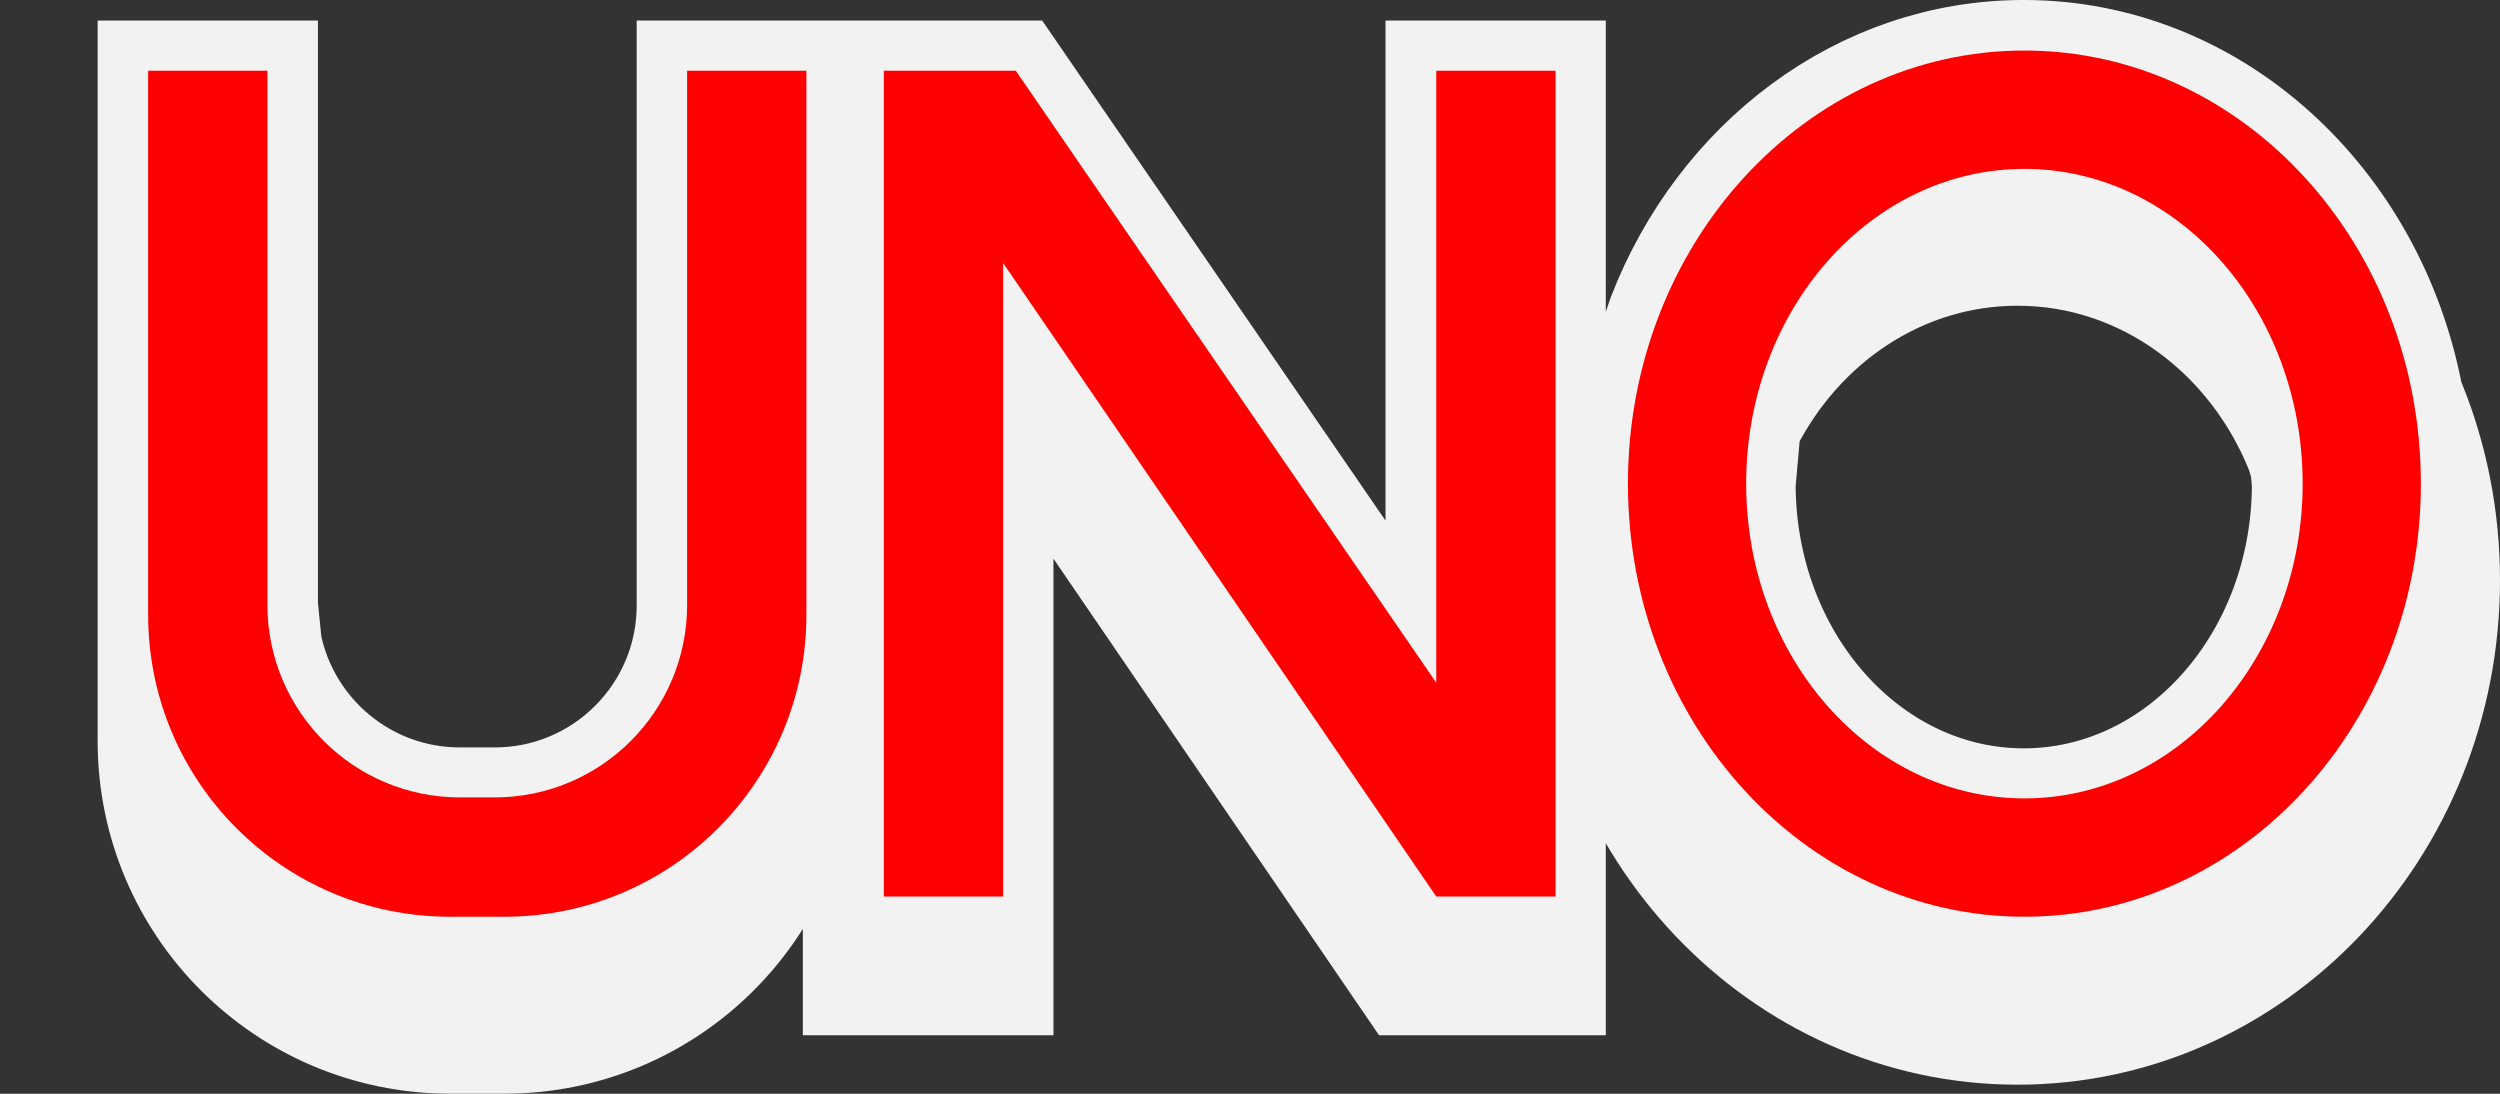 <svg width="256" height="112" xmlns="http://www.w3.org/2000/svg" xmlns:xlink="http://www.w3.org/1999/xlink" xml:space="preserve" overflow="hidden"><rect width="100%" height="100%" fill="#333333" stroke="none"/><defs><clipPath id="clip0"><rect x="81" y="2" width="256" height="112"/></clipPath></defs><g clip-path="url(#clip0)" transform="translate(-81 -2)"><path d="M46.912 118.808 47.785 119.127C49.636 119.703 51.605 120.013 53.646 120.013L57.21 120.013C59.251 120.013 61.22 119.703 63.071 119.127L63.944 118.808 61.383 119.198C60.344 119.304 59.29 119.358 58.223 119.358L52.633 119.358C51.566 119.358 50.512 119.304 49.472 119.198ZM213.149 51.62C201.363 51.62 191.11 58.656 185.853 69.021L185.772 69.202 185.253 75.022C185.253 92.815 198.027 107.24 213.783 107.24 229.541 107.24 242.316 92.815 242.316 75.022L242.167 73.365 241.75 71.927C237.039 59.993 226.006 51.62 213.149 51.62ZM97.037 32.788 110.549 32.788 153.599 95.43 153.599 41.725 153.599 32.788 165.814 32.788 165.814 41.725 165.814 117.313 165.814 126.25 150.715 126.25 150.496 126.25 109.252 65.939 109.252 117.313 109.252 126.25 93.933 126.25 93.933 41.725 97.037 41.725ZM21.721 32.788 33.936 32.788 33.936 45.653 33.936 45.653 33.936 87.444 34.336 91.415C36.174 100.393 44.121 107.147 53.646 107.147L57.21 107.147C68.096 107.147 76.92 98.326 76.92 87.444L76.92 32.788 89.135 32.788 89.135 45.653 89.135 101.322C89.135 118.388 75.295 132.224 58.223 132.224L52.633 132.224C35.561 132.224 21.721 118.388 21.721 101.322L21.721 88.456 21.721 88.456ZM213.783 30.686C233.429 30.686 249.822 45.883 253.612 66.086L253.626 66.192 253.904 66.796C256.141 72.351 257.379 78.459 257.379 84.87 257.379 110.515 237.577 131.305 213.149 131.305 188.721 131.305 168.918 110.515 168.918 84.87 168.918 76.856 170.852 69.316 174.256 62.736L175.207 61.092 176.325 57.764C182.496 41.851 196.944 30.686 213.783 30.686Z" stroke="#F2F2F2" stroke-width="10.343" stroke-miterlimit="8" fill="#F2F2F2" fill-rule="evenodd" transform="matrix(1 0 0 1.001 74.449 -23.541)"/><path d="M21.721 32.754 33.934 32.754 33.934 87.391C33.934 98.269 42.758 107.088 53.642 107.088L57.205 107.088C68.09 107.088 76.913 98.269 76.913 87.391L76.913 32.754 89.126 32.754 89.126 88.403C89.126 105.464 75.288 119.294 58.218 119.294L52.629 119.294C35.559 119.294 21.721 105.464 21.721 88.403Z" fill="#FF0000" fill-rule="evenodd" transform="matrix(1 0 0 1.001 74.449 -23.541)"/><path d="M97.056 32.754 110.569 32.754 153.624 95.356 153.624 32.754 165.84 32.754 165.84 117.226 153.843 117.226 153.624 117.226 109.272 52.418 109.272 117.226 97.056 117.226 97.056 32.754Z" fill="#FF0000" fill-rule="evenodd" transform="matrix(1 0 0 1.001 74.449 -23.541)"/><path d="M173.253 74.99C173.253 50.521 191.429 30.686 213.85 30.686 236.272 30.686 254.448 50.521 254.448 74.99 254.448 99.459 236.272 119.294 213.85 119.294 191.429 119.294 173.253 99.459 173.253 74.99ZM185.358 74.99C185.358 92.773 198.115 107.189 213.85 107.189 229.586 107.189 242.343 92.773 242.343 74.99 242.343 57.207 229.586 42.791 213.85 42.791 198.115 42.791 185.358 57.207 185.358 74.99Z" fill="#FF0000" fill-rule="evenodd" transform="matrix(1 0 0 1.001 74.449 -23.541)"/></g></svg>